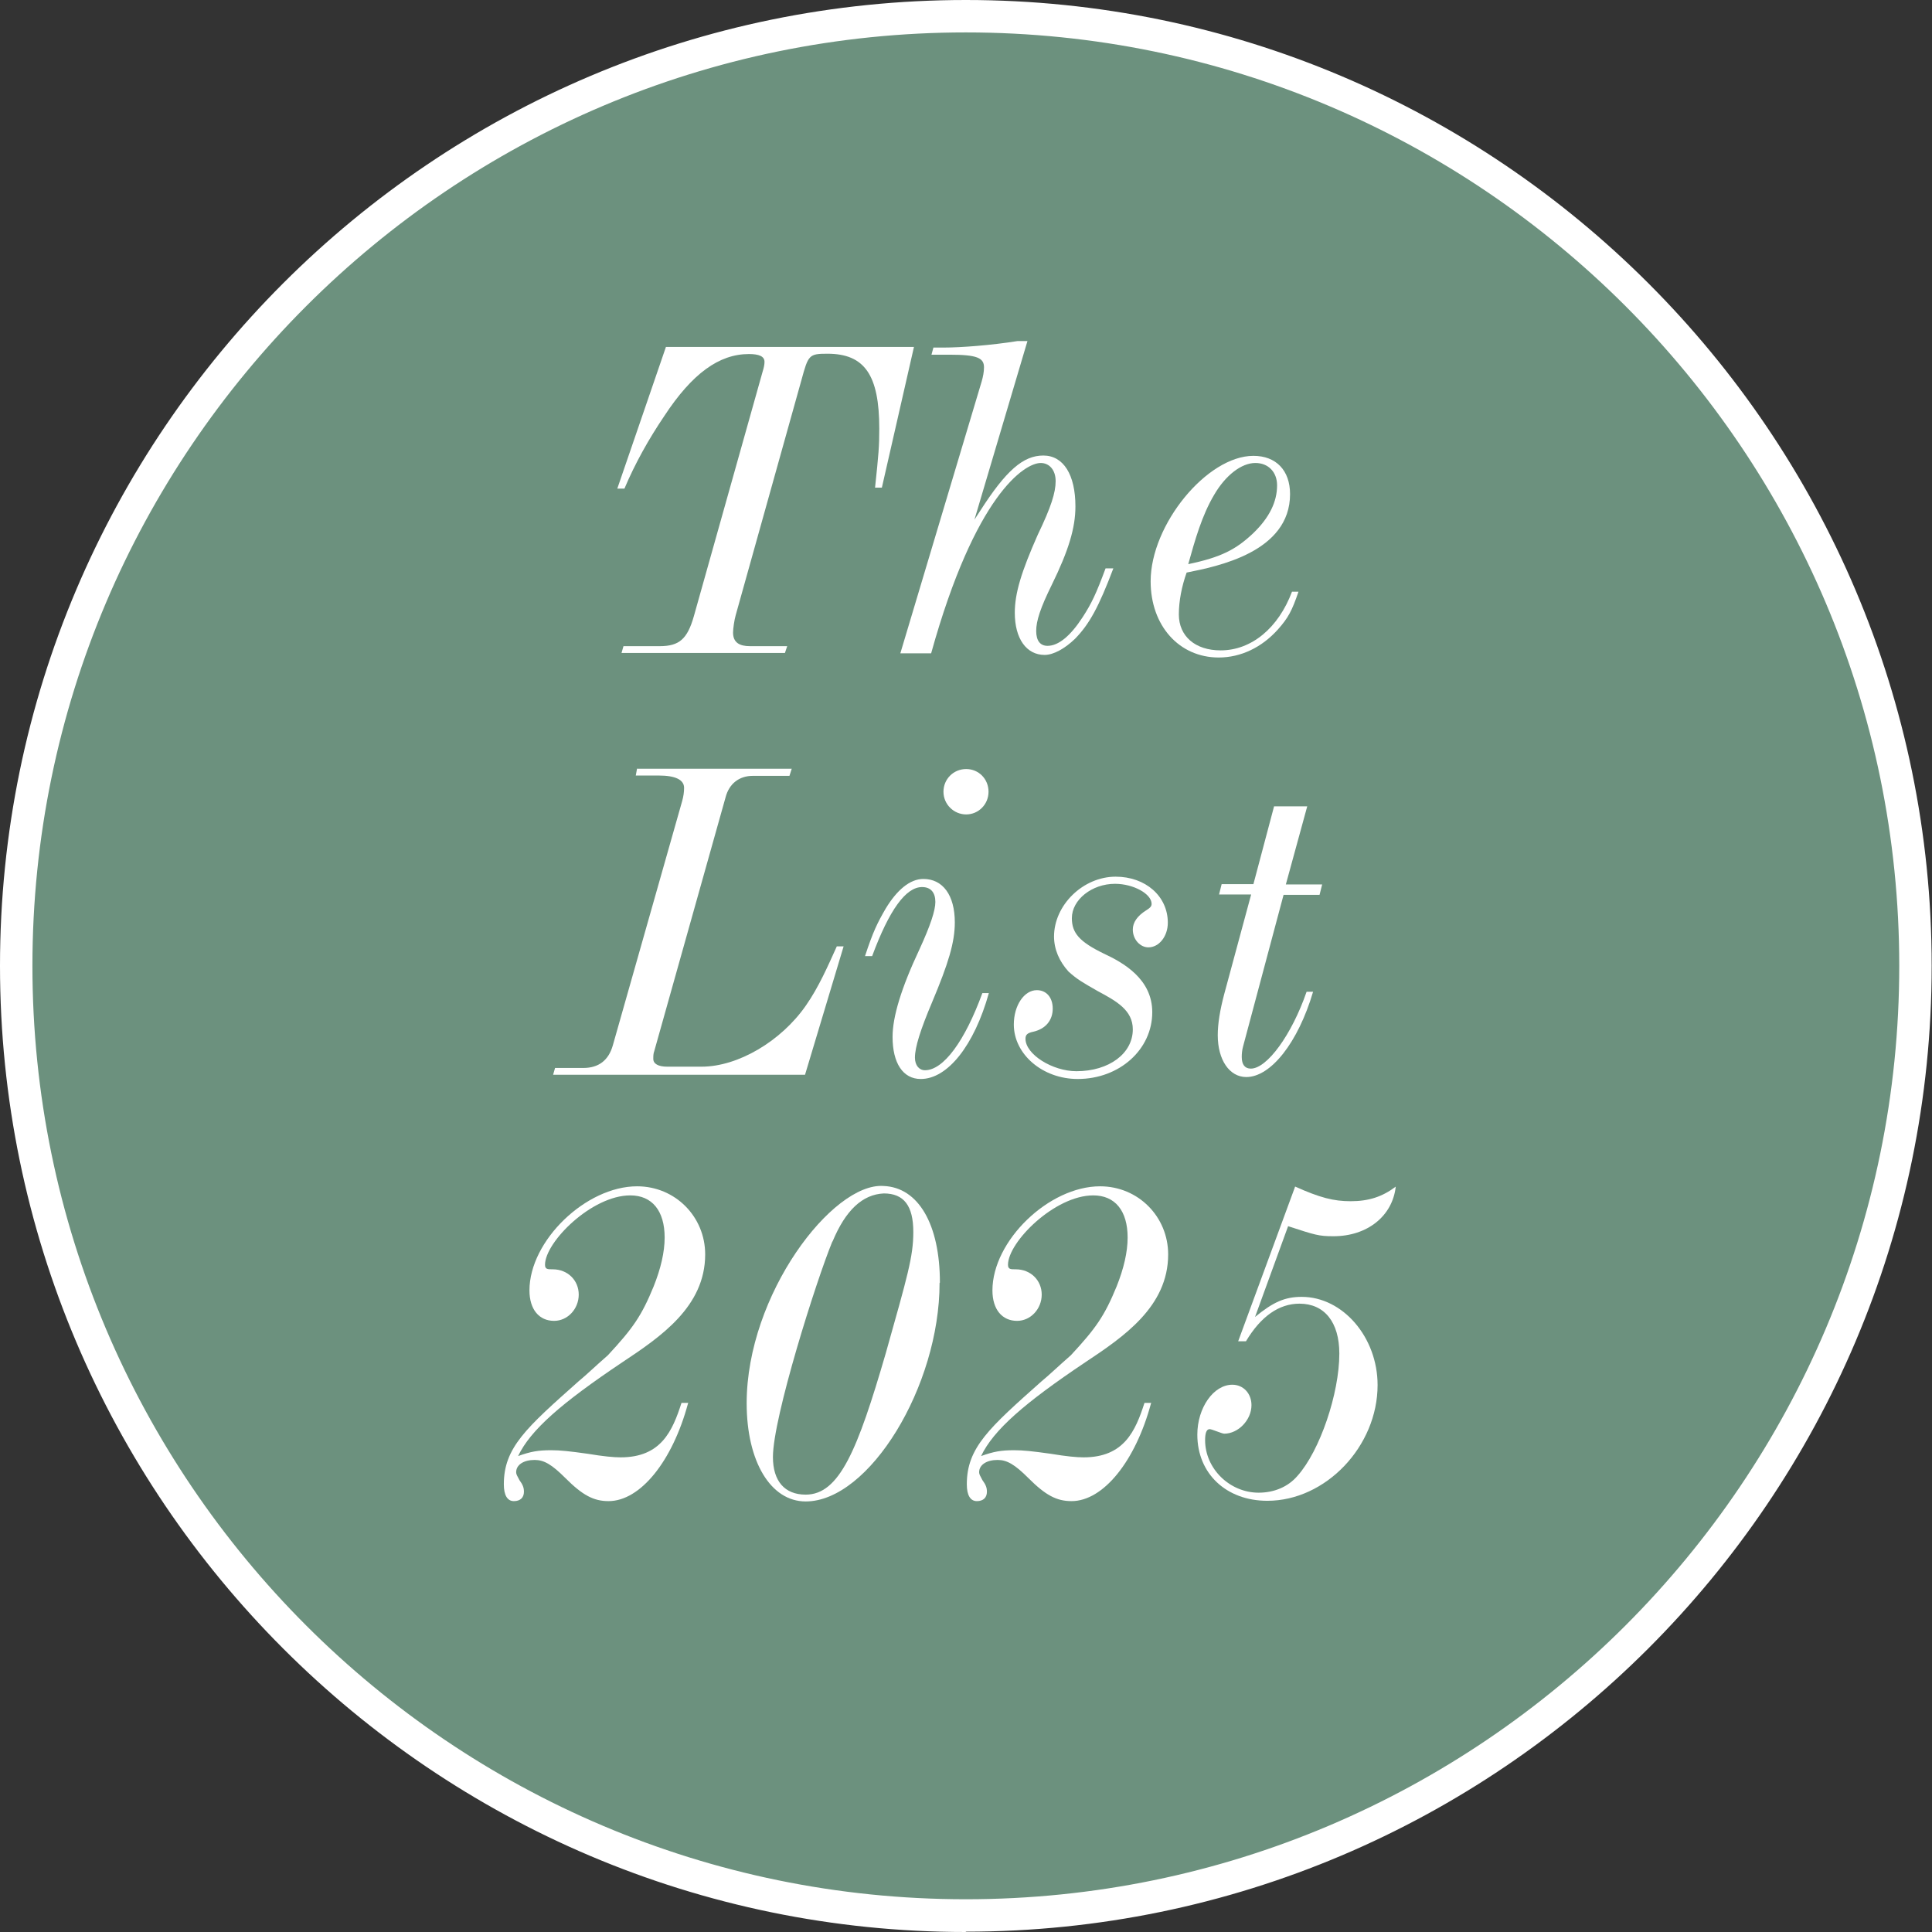 <svg viewBox="0 0 59.59 59.59" xmlns="http://www.w3.org/2000/svg" id="Layer_2"><rect x="0" y="0" width="59.59" height="59.59" fill="#333333" stroke="none"/><defs><style>.cls-1{fill:#6c917e;}.cls-1,.cls-2{stroke-width:0px;}.cls-2{fill:#fff;}</style></defs><g id="Layer_2-2"><path d="M59.09,29.79c0,16.18-13.12,29.29-29.29,29.29S.5,45.97.5,29.79,13.62.5,29.79.5s29.29,13.11,29.29,29.29" class="cls-1"></path><path d="M29.79,59.59C13.37,59.59,0,46.22,0,29.79S13.37,0,29.79,0s29.79,13.37,29.79,29.79-13.37,29.79-29.79,29.79ZM29.79,1C13.92,1,1,13.92,1,29.79s12.92,28.79,28.79,28.79,28.79-12.92,28.79-28.79S45.67,1,29.79,1Z" class="cls-2"></path><path d="M20.51,10.7h7.68l-.99,4.34h-.21c.11-1.04.13-1.27.13-1.82,0-1.65-.45-2.31-1.6-2.31-.57,0-.59.04-.8.81l-2.03,7.26c-.04.14-.08.41-.08.53,0,.31.2.42.52.42h1.15l-.07.21h-5.04l.06-.21h1.12c.6,0,.85-.22,1.05-.92l2.12-7.54c.04-.13.06-.22.06-.31,0-.17-.17-.24-.48-.24-.92,0-1.75.6-2.61,1.91-.48.71-.9,1.46-1.23,2.24h-.22l1.5-4.37Z" class="cls-2"></path><path d="M30.03,16.07c.07-.11.08-.13.2-.31.8-1.25,1.33-1.71,1.95-1.71s.99.59.99,1.57c0,.66-.21,1.36-.73,2.42-.35.71-.48,1.11-.48,1.42s.13.46.35.46c.34,0,.71-.31,1.08-.88.28-.43.42-.73.71-1.51h.24c-.45,1.19-.74,1.72-1.18,2.17-.32.31-.67.5-.94.5-.56,0-.92-.5-.92-1.3,0-.6.2-1.26.71-2.41.41-.85.55-1.3.55-1.65s-.2-.56-.46-.56c-.5,0-2.02.98-3.38,5.87h-.95l2.51-8.39c.04-.14.07-.29.07-.43,0-.29-.21-.39-1.06-.39h-.56l.06-.22h.32c.52,0,1.46-.07,2.27-.2h.31l-1.65,5.56Z" class="cls-2"></path><path d="M40.05,18.25c-.2.59-.32.81-.63,1.16-.5.56-1.15.87-1.83.87-1.22,0-2.1-.98-2.1-2.35,0-1.75,1.74-3.87,3.17-3.87.7,0,1.13.45,1.13,1.18,0,1.79-2.24,2.23-3.19,2.42-.15.42-.24.88-.24,1.29,0,.67.5,1.11,1.29,1.11.95,0,1.78-.69,2.2-1.81h.21ZM38.65,16.45c.5-.48.74-.97.74-1.48,0-.41-.27-.69-.67-.69-.43,0-.92.38-1.27.98-.38.64-.59,1.39-.8,2.14,1.01-.21,1.47-.45,2-.95Z" class="cls-2"></path><path d="M19.64,23.71h4.78l-.07.22h-1.13c-.42,0-.73.24-.84.66l-2.2,7.83c-.03.08-.03.15-.03.24,0,.15.15.24.43.24h1.06c1.12,0,2.45-.78,3.22-1.89.39-.56.67-1.2.95-1.82h.21l-1.19,3.96h-7.77l.06-.21h.87c.48,0,.78-.24.91-.69l2.14-7.54c.04-.14.06-.28.06-.41,0-.25-.27-.38-.78-.38h-.71l.04-.22Z" class="cls-2"></path><path d="M26.68,29.49c.25-.76.38-1.02.64-1.47.34-.56.74-.91,1.16-.91.6,0,.97.5.97,1.34,0,.62-.2,1.27-.7,2.46-.36.85-.53,1.39-.53,1.71,0,.24.13.39.31.39.57,0,1.23-.9,1.77-2.38h.2c-.45,1.61-1.27,2.65-2.1,2.65-.55,0-.87-.49-.87-1.3,0-.62.27-1.51.83-2.7.34-.74.49-1.2.49-1.46,0-.29-.14-.46-.41-.46-.5,0-1.01.7-1.54,2.13h-.21ZM30.49,24.42c0,.39-.31.7-.69.7s-.7-.31-.7-.7.31-.7.7-.7.69.31.69.7Z" class="cls-2"></path><path d="M32.51,28.89c0-.98.9-1.85,1.9-1.85.92,0,1.61.6,1.61,1.42,0,.42-.27.76-.6.76-.25,0-.48-.24-.48-.55,0-.22.14-.42.41-.59.13-.08.17-.13.17-.2,0-.31-.56-.62-1.13-.62-.71,0-1.33.49-1.33,1.06,0,.46.24.73.98,1.09.6.28,1.5.78,1.5,1.81,0,1.15-1.01,2.06-2.3,2.06-1.08,0-1.97-.76-1.97-1.68,0-.59.32-1.06.71-1.06.29,0,.49.22.49.57s-.21.62-.59.71c-.2.04-.25.1-.25.22,0,.48.83,1,1.57,1,1.01,0,1.74-.55,1.74-1.29,0-.59-.5-.87-1.08-1.18-.49-.28-.63-.36-.9-.6-.29-.32-.45-.69-.45-1.09Z" class="cls-2"></path><path d="M39.3,24.87h1.02l-.66,2.41h1.12l-.08.32h-1.11l-1.25,4.68c-.03.11-.04.22-.04.32,0,.24.1.36.28.36.5,0,1.26-1.04,1.72-2.37h.2c-.46,1.56-1.3,2.63-2.06,2.63-.52,0-.88-.53-.88-1.29,0-.36.07-.78.2-1.27l.83-3.07h-.99l.08-.32h.98l.64-2.41Z" class="cls-2"></path><path d="M21.22,43.29c-.48,1.78-1.47,3.01-2.45,3.01-.46,0-.8-.18-1.33-.71-.42-.42-.66-.56-.95-.56-.34,0-.57.15-.57.38,0,.06.03.11.1.24.11.15.14.24.14.36,0,.18-.11.29-.31.29s-.31-.18-.31-.52c0-1.13.69-1.74,2.31-3.18.21-.17.5-.45.9-.8.78-.84,1.04-1.22,1.41-2.12.22-.55.34-1.06.34-1.51,0-.83-.39-1.3-1.06-1.3-1.19,0-2.63,1.44-2.63,2.14,0,.14.08.14.24.14.46,0,.8.34.8.78s-.34.81-.76.81c-.46,0-.76-.35-.76-.94,0-1.53,1.74-3.21,3.32-3.21,1.18,0,2.1.94,2.1,2.1,0,1.61-1.37,2.54-2.56,3.33-1.88,1.26-2.83,2.09-3.21,2.89.39-.14.62-.18,1.02-.18.28,0,.56.03,1.13.11.48.08.8.11,1.01.11,1.25,0,1.6-.81,1.88-1.68h.21Z" class="cls-2"></path><path d="M28.98,39.57c0,3.19-2.17,6.74-4.13,6.74-1.08,0-1.82-1.23-1.82-3.03,0-3.35,2.65-6.81,4.22-6.7,1.08.04,1.74,1.19,1.74,2.98ZM25.67,38.3c-.49,1.19-1.83,5.42-1.83,6.64,0,.74.36,1.16,1.01,1.16,1.04,0,1.6-1.37,2.47-4.36.67-2.38.85-2.98.85-3.74,0-.81-.29-1.19-.91-1.19-.66.03-1.18.52-1.58,1.48Z" class="cls-2"></path><path d="M35.5,43.29c-.48,1.78-1.47,3.01-2.45,3.01-.46,0-.8-.18-1.33-.71-.42-.42-.66-.56-.95-.56-.34,0-.57.15-.57.38,0,.06.03.11.1.24.11.15.14.24.14.36,0,.18-.11.29-.31.29s-.31-.18-.31-.52c0-1.13.69-1.74,2.31-3.18.21-.17.5-.45.9-.8.78-.84,1.04-1.22,1.41-2.12.22-.55.34-1.06.34-1.51,0-.83-.39-1.3-1.06-1.3-1.19,0-2.63,1.44-2.63,2.14,0,.14.08.14.24.14.46,0,.8.34.8.78s-.34.81-.76.81c-.46,0-.76-.35-.76-.94,0-1.53,1.74-3.21,3.32-3.21,1.18,0,2.1.94,2.1,2.1,0,1.61-1.37,2.54-2.56,3.33-1.88,1.26-2.83,2.09-3.21,2.89.39-.14.62-.18,1.02-.18.28,0,.56.03,1.13.11.48.08.8.11,1.01.11,1.25,0,1.6-.81,1.88-1.68h.21Z" class="cls-2"></path><path d="M39.95,36.6c.76.34,1.18.45,1.71.45.56,0,.98-.14,1.39-.45-.1.91-.88,1.53-1.92,1.53-.46,0-.57-.04-1.4-.31l-1.02,2.8c.56-.46.92-.62,1.44-.62,1.27,0,2.34,1.25,2.34,2.72,0,1.89-1.6,3.57-3.4,3.57-1.27,0-2.16-.84-2.16-2.04,0-.83.5-1.54,1.08-1.54.34,0,.59.27.59.63,0,.46-.41.88-.84.88-.07,0-.38-.14-.45-.14-.1,0-.14.13-.14.34,0,.88.76,1.62,1.65,1.62.48,0,.91-.18,1.2-.52.69-.77,1.29-2.54,1.29-3.77,0-.97-.46-1.54-1.23-1.54-.63,0-1.19.39-1.65,1.16h-.24l1.76-4.78Z" class="cls-2"></path></g></svg>
